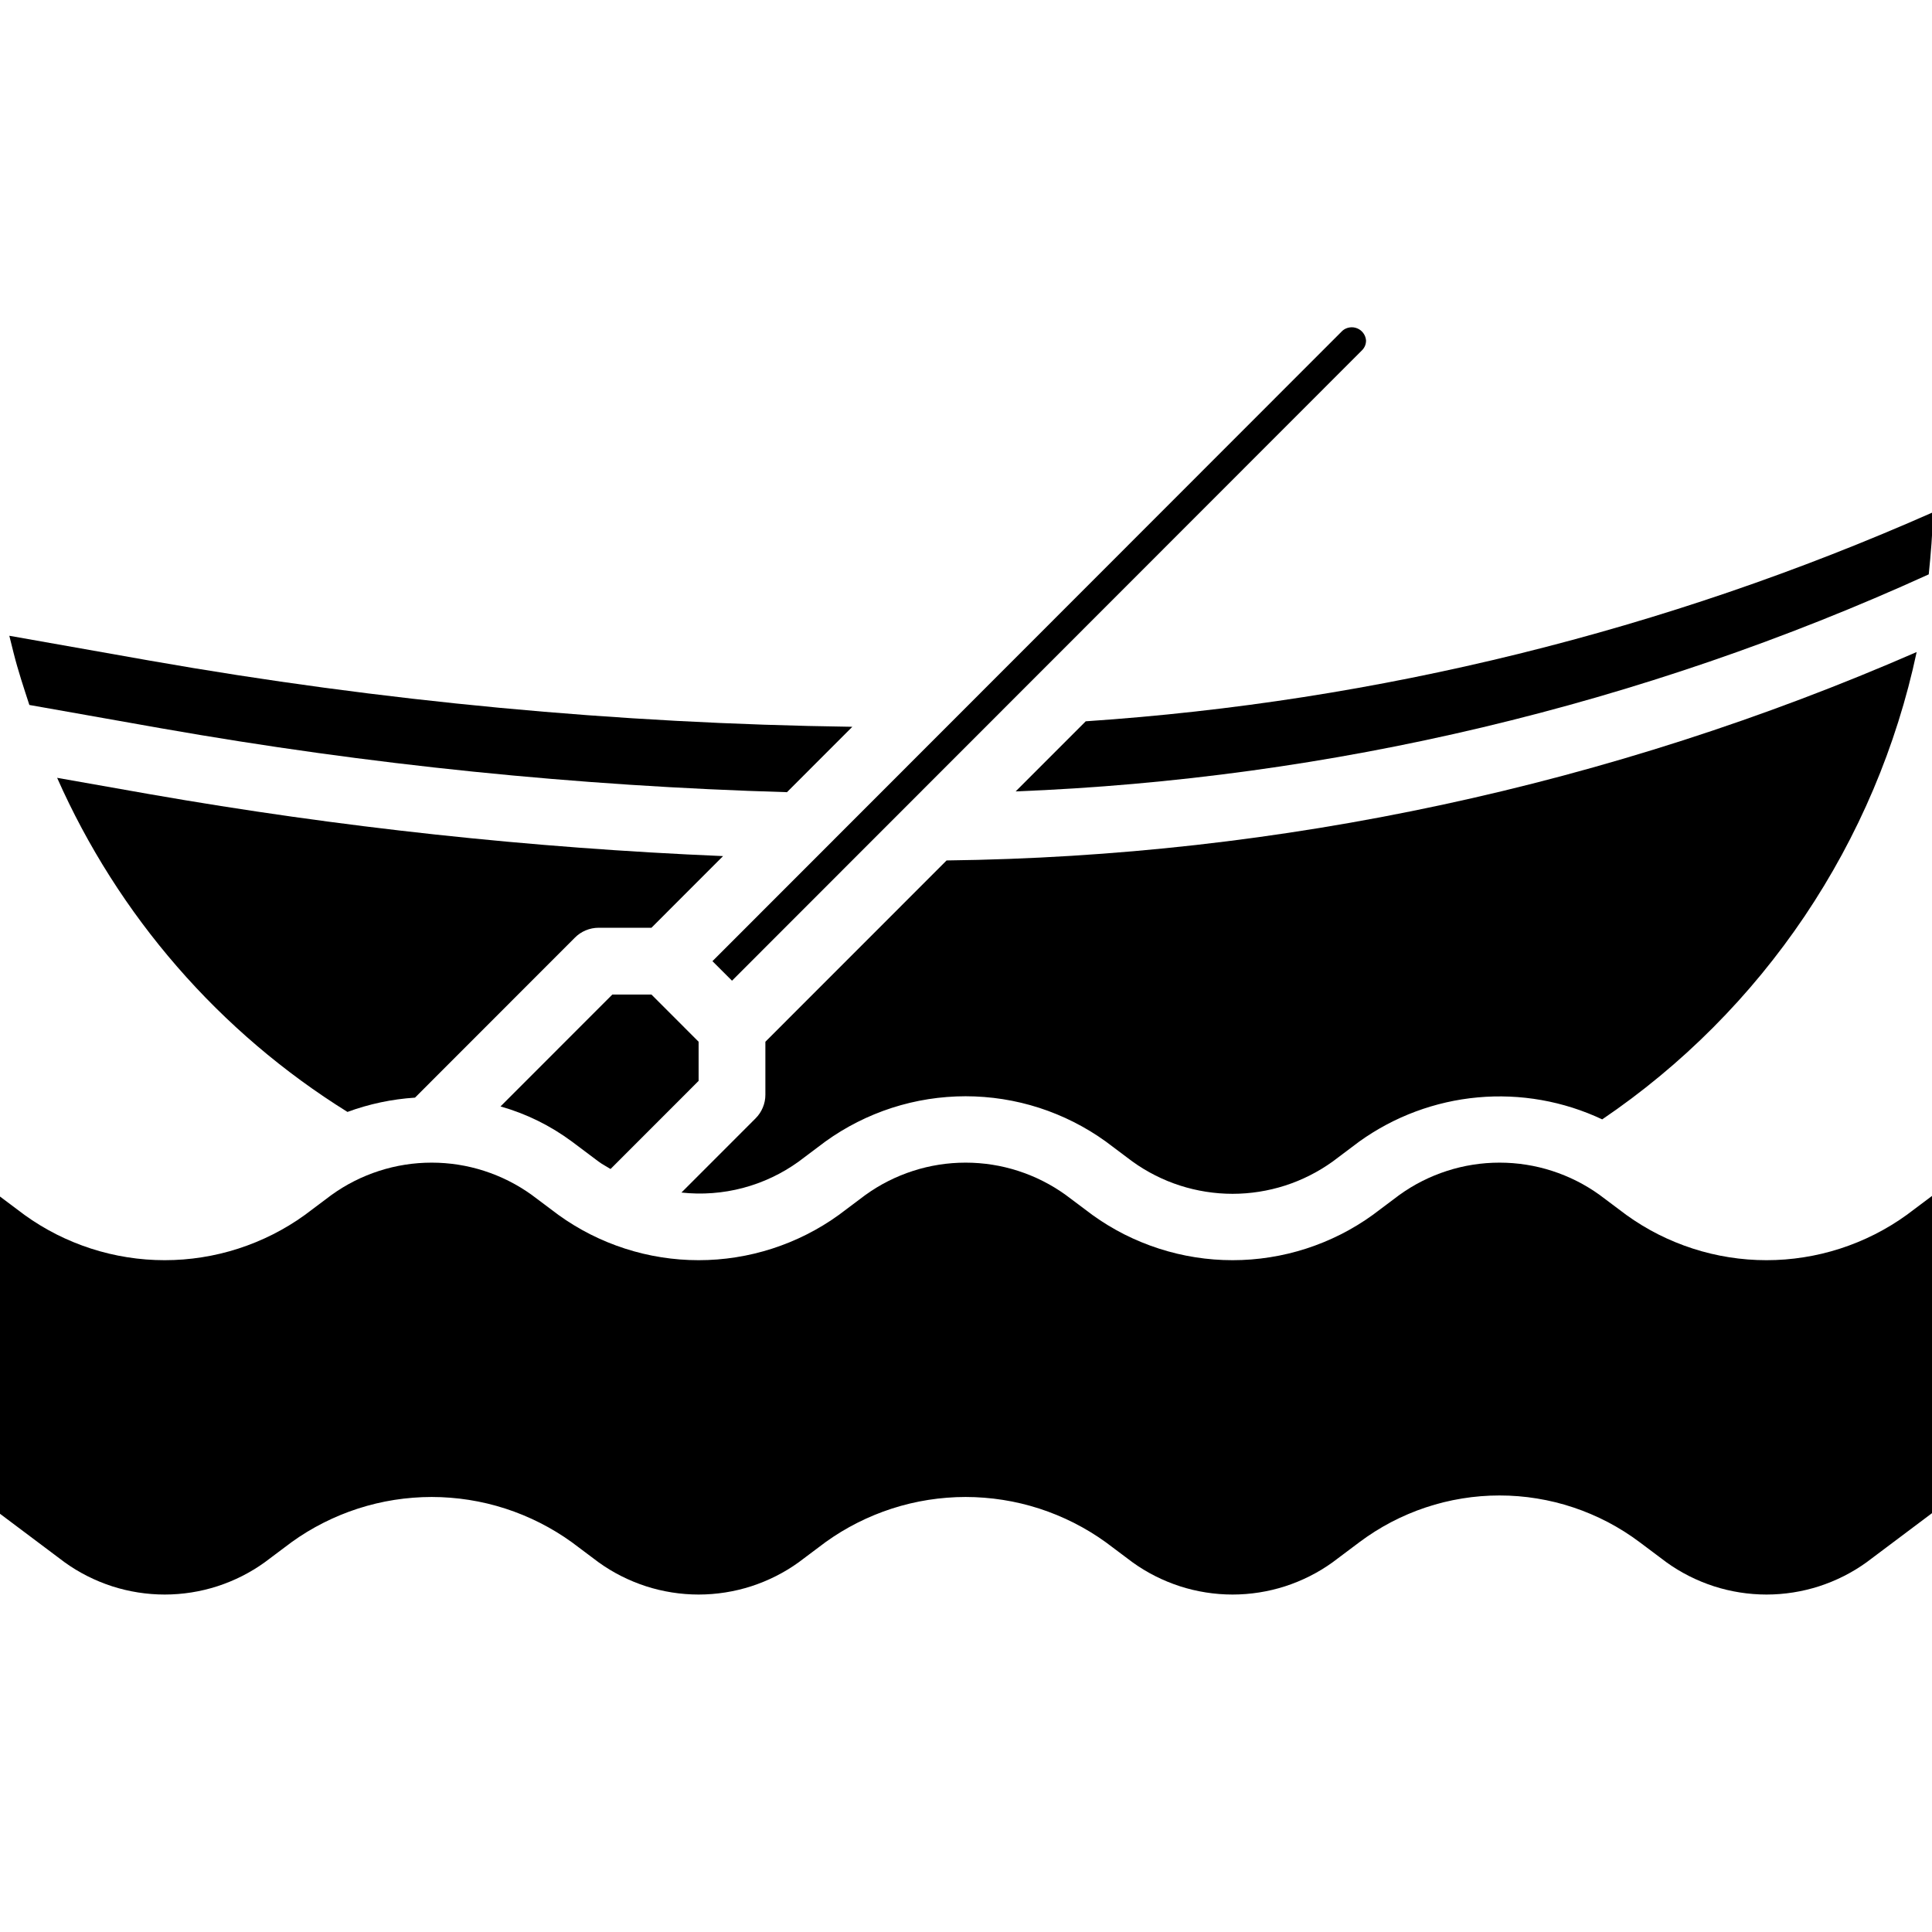<?xml version="1.0" encoding="UTF-8"?>
<svg xmlns="http://www.w3.org/2000/svg" xmlns:xlink="http://www.w3.org/1999/xlink" width="500" zoomAndPan="magnify" viewBox="0 0 375 375" height="500" preserveAspectRatio="xMidYMid meet" version="1.0">
  <defs>
    <clipPath id="5fc3d15803">
      <path d="M 138 63.41 L 266 63.41 L 266 191 L 138 191 Z M 138 63.41 " clip-rule="nonzero"></path>
    </clipPath>
  </defs>
  <path fill="#000000" d="M 155.035 225.453 L 160.215 221.562 C 161.199 220.855 162.207 220.184 163.242 219.555 C 164.277 218.926 165.336 218.34 166.418 217.793 C 167.5 217.246 168.598 216.742 169.719 216.281 C 170.84 215.82 171.977 215.402 173.129 215.031 C 174.281 214.66 175.449 214.332 176.625 214.051 C 177.805 213.773 178.992 213.535 180.188 213.348 C 181.383 213.16 182.586 213.02 183.793 212.926 C 185 212.832 186.211 212.781 187.422 212.781 C 188.633 212.781 189.84 212.832 191.051 212.926 C 192.258 213.02 193.457 213.16 194.656 213.348 C 195.852 213.535 197.039 213.773 198.219 214.051 C 199.395 214.332 200.562 214.66 201.715 215.031 C 202.867 215.402 204.004 215.82 205.121 216.281 C 206.242 216.742 207.344 217.246 208.426 217.793 C 209.504 218.34 210.562 218.926 211.598 219.555 C 212.633 220.184 213.645 220.855 214.625 221.562 L 219.809 225.453 C 221.215 226.465 222.691 227.359 224.238 228.141 C 225.785 228.926 227.383 229.582 229.031 230.113 C 230.68 230.645 232.359 231.043 234.074 231.312 C 235.785 231.582 237.508 231.719 239.238 231.719 C 240.973 231.719 242.695 231.582 244.406 231.312 C 246.117 231.043 247.797 230.645 249.449 230.113 C 251.098 229.582 252.695 228.926 254.242 228.141 C 255.789 227.359 257.266 226.465 258.672 225.453 L 263.852 221.562 C 265.535 220.355 267.293 219.266 269.121 218.289 C 270.949 217.316 272.832 216.469 274.773 215.746 C 276.715 215.023 278.695 214.434 280.715 213.973 C 282.734 213.512 284.773 213.191 286.836 213.004 C 288.898 212.812 290.965 212.766 293.035 212.852 C 295.105 212.938 297.16 213.164 299.199 213.523 C 301.238 213.883 303.242 214.379 305.219 215.004 C 307.191 215.633 309.113 216.387 310.988 217.27 C 314.855 214.648 318.586 211.848 322.184 208.867 C 325.781 205.891 329.227 202.746 332.523 199.434 C 335.82 196.125 338.953 192.664 341.918 189.055 C 344.883 185.445 347.672 181.703 350.281 177.828 C 352.887 173.949 355.305 169.957 357.531 165.852 C 359.758 161.742 361.785 157.539 363.609 153.238 C 365.434 148.934 367.047 144.555 368.453 140.098 C 369.859 135.645 371.051 131.129 372.023 126.559 C 357.203 133.023 342.094 138.734 326.703 143.688 C 311.312 148.645 295.711 152.82 279.902 156.215 C 264.094 159.609 248.156 162.211 232.09 164.016 C 216.02 165.82 199.902 166.816 183.734 167.012 L 148.559 202.203 L 148.559 212.488 C 148.559 213.348 148.395 214.176 148.062 214.969 C 147.734 215.762 147.266 216.461 146.66 217.07 L 132.266 231.473 C 134.27 231.691 136.273 231.727 138.281 231.574 C 140.285 231.426 142.266 231.094 144.211 230.578 C 146.156 230.062 148.039 229.375 149.859 228.512 C 151.68 227.652 153.402 226.633 155.035 225.453 Z M 155.035 225.453 " fill-opacity="1" fill-rule="nonzero"></path>
  <path fill="#000000" d="M 126.445 180.078 L 140.344 166.168 C 102.992 164.594 65.906 160.59 29.078 154.152 L 11.09 150.977 C 14.039 157.637 17.465 164.035 21.371 170.184 C 25.273 176.328 29.613 182.148 34.391 187.645 C 39.164 193.141 44.324 198.25 49.863 202.973 C 55.402 207.695 61.262 211.98 67.441 215.824 C 71.68 214.27 76.047 213.344 80.551 213.051 L 111.586 181.996 C 112.191 181.387 112.891 180.914 113.688 180.582 C 114.48 180.25 115.309 180.082 116.172 180.078 Z M 126.445 180.078 " fill-opacity="1" fill-rule="nonzero"></path>
  <path fill="#000000" d="M 116.172 225.453 C 116.91 226.004 117.727 226.422 118.508 226.902 L 135.602 209.797 L 135.602 202.203 L 126.445 193.043 L 118.852 193.043 L 97.148 214.758 C 102.172 216.188 106.785 218.457 110.988 221.562 Z M 116.172 225.453 " fill-opacity="1" fill-rule="nonzero"></path>
  <g clip-path="url(#5fc3d15803)">
    <path fill="#000000" d="M 142.082 190.352 L 264.363 67.992 C 264.883 67.465 265.145 66.832 265.148 66.09 C 265.109 65.57 264.934 65.098 264.629 64.672 C 264.32 64.246 263.926 63.934 263.441 63.734 C 262.957 63.535 262.457 63.477 261.941 63.559 C 261.426 63.641 260.965 63.852 260.57 64.191 L 138.285 186.562 Z M 142.082 190.352 " fill-opacity="1" fill-rule="nonzero"></path>
  </g>
  <path fill="#000000" d="M 370.082 235.82 C 369.098 236.531 368.09 237.199 367.055 237.828 C 366.02 238.457 364.961 239.047 363.879 239.594 C 362.797 240.137 361.699 240.641 360.578 241.102 C 359.457 241.562 358.32 241.98 357.168 242.352 C 356.016 242.723 354.852 243.051 353.672 243.332 C 352.492 243.613 351.305 243.848 350.109 244.035 C 348.914 244.223 347.711 244.367 346.504 244.461 C 345.297 244.555 344.086 244.602 342.875 244.602 C 341.664 244.602 340.457 244.555 339.25 244.461 C 338.039 244.367 336.84 244.223 335.641 244.035 C 334.445 243.848 333.258 243.613 332.082 243.332 C 330.902 243.051 329.738 242.723 328.586 242.352 C 327.43 241.98 326.293 241.562 325.176 241.102 C 324.055 240.641 322.953 240.141 321.871 239.594 C 320.793 239.047 319.734 238.457 318.699 237.828 C 317.664 237.199 316.656 236.531 315.672 235.82 L 310.488 231.934 C 309.082 230.922 307.605 230.023 306.059 229.242 C 304.512 228.461 302.914 227.805 301.266 227.273 C 299.617 226.738 297.938 226.34 296.223 226.07 C 294.512 225.801 292.789 225.668 291.059 225.668 C 289.324 225.668 287.602 225.801 285.891 226.07 C 284.18 226.34 282.5 226.738 280.852 227.273 C 279.199 227.805 277.602 228.461 276.055 229.242 C 274.508 230.023 273.031 230.922 271.625 231.934 L 266.445 235.82 C 265.461 236.531 264.453 237.199 263.418 237.828 C 262.383 238.457 261.324 239.047 260.242 239.594 C 259.16 240.137 258.062 240.641 256.941 241.102 C 255.82 241.562 254.684 241.98 253.531 242.352 C 252.379 242.723 251.215 243.051 250.035 243.332 C 248.855 243.613 247.672 243.848 246.473 244.035 C 245.277 244.223 244.074 244.367 242.867 244.461 C 241.66 244.555 240.449 244.602 239.238 244.602 C 238.027 244.602 236.82 244.555 235.613 244.461 C 234.402 244.367 233.203 244.223 232.004 244.035 C 230.809 243.848 229.621 243.613 228.445 243.332 C 227.266 243.051 226.102 242.723 224.949 242.352 C 223.793 241.98 222.66 241.562 221.539 241.102 C 220.418 240.641 219.316 240.141 218.234 239.594 C 217.156 239.047 216.098 238.457 215.062 237.828 C 214.027 237.199 213.02 236.531 212.035 235.82 L 206.852 231.934 C 205.445 230.922 203.969 230.023 202.422 229.242 C 200.875 228.461 199.277 227.805 197.629 227.273 C 195.98 226.738 194.301 226.34 192.59 226.07 C 190.875 225.801 189.152 225.668 187.422 225.668 C 185.688 225.668 183.965 225.801 182.254 226.07 C 180.543 226.34 178.863 226.738 177.215 227.273 C 175.562 227.805 173.965 228.461 172.418 229.242 C 170.871 230.023 169.395 230.922 167.988 231.934 L 162.809 235.82 C 161.824 236.531 160.816 237.199 159.781 237.828 C 158.746 238.457 157.688 239.047 156.605 239.594 C 155.527 240.137 154.426 240.641 153.305 241.102 C 152.184 241.562 151.047 241.98 149.895 242.352 C 148.742 242.723 147.578 243.051 146.398 243.332 C 145.223 243.613 144.035 243.848 142.836 244.035 C 141.641 244.223 140.438 244.367 139.23 244.461 C 138.023 244.555 136.812 244.602 135.602 244.602 C 134.391 244.602 133.184 244.555 131.977 244.461 C 130.77 244.367 129.566 244.223 128.371 244.035 C 127.172 243.848 125.984 243.613 124.809 243.332 C 123.629 243.051 122.465 242.723 121.312 242.352 C 120.156 241.98 119.023 241.562 117.902 241.102 C 116.781 240.641 115.68 240.137 114.602 239.594 C 113.52 239.047 112.461 238.457 111.426 237.828 C 110.391 237.199 109.383 236.531 108.398 235.82 L 103.215 231.934 C 101.809 230.922 100.332 230.023 98.785 229.242 C 97.238 228.461 95.641 227.805 93.992 227.273 C 92.344 226.738 90.664 226.34 88.953 226.07 C 87.238 225.801 85.516 225.668 83.785 225.668 C 82.051 225.668 80.328 225.801 78.617 226.07 C 76.906 226.34 75.227 226.738 73.578 227.273 C 71.926 227.805 70.328 228.461 68.781 229.242 C 67.234 230.023 65.758 230.922 64.352 231.934 L 59.172 235.82 C 58.188 236.531 57.18 237.199 56.145 237.828 C 55.109 238.457 54.051 239.047 52.969 239.594 C 51.891 240.137 50.789 240.641 49.668 241.102 C 48.547 241.562 47.41 241.98 46.258 242.352 C 45.105 242.723 43.941 243.051 42.762 243.332 C 41.586 243.613 40.398 243.848 39.199 244.035 C 38.004 244.223 36.801 244.367 35.594 244.461 C 34.387 244.555 33.176 244.602 31.965 244.602 C 30.754 244.602 29.547 244.555 28.34 244.461 C 27.133 244.367 25.93 244.223 24.734 244.035 C 23.535 243.848 22.348 243.613 21.172 243.332 C 19.992 243.051 18.828 242.723 17.676 242.352 C 16.523 241.98 15.387 241.562 14.266 241.102 C 13.145 240.641 12.043 240.137 10.965 239.594 C 9.883 239.047 8.824 238.457 7.789 237.828 C 6.754 237.199 5.746 236.531 4.762 235.82 L -0.418 231.934 L -0.418 293.508 L 12.535 303.23 C 13.941 304.246 15.418 305.141 16.965 305.922 C 18.512 306.703 20.109 307.359 21.758 307.895 C 23.406 308.426 25.09 308.824 26.801 309.094 C 28.512 309.363 30.234 309.5 31.965 309.5 C 33.699 309.5 35.422 309.363 37.133 309.094 C 38.844 308.824 40.523 308.426 42.176 307.895 C 43.824 307.359 45.422 306.703 46.969 305.922 C 48.516 305.141 49.992 304.246 51.398 303.23 L 56.582 299.344 C 57.562 298.637 58.57 297.965 59.605 297.336 C 60.641 296.707 61.699 296.121 62.781 295.574 C 63.863 295.027 64.965 294.523 66.082 294.062 C 67.203 293.602 68.34 293.184 69.492 292.812 C 70.645 292.441 71.812 292.113 72.988 291.832 C 74.168 291.551 75.355 291.316 76.551 291.129 C 77.746 290.941 78.949 290.801 80.156 290.707 C 81.363 290.609 82.574 290.562 83.785 290.562 C 84.996 290.562 86.207 290.609 87.414 290.707 C 88.621 290.801 89.82 290.941 91.02 291.129 C 92.215 291.316 93.402 291.551 94.582 291.832 C 95.758 292.113 96.926 292.441 98.078 292.812 C 99.23 293.184 100.367 293.602 101.488 294.062 C 102.605 294.523 103.707 295.027 104.789 295.574 C 105.867 296.121 106.926 296.707 107.961 297.336 C 108.996 297.965 110.008 298.637 110.988 299.344 L 116.172 303.23 C 117.578 304.246 119.055 305.141 120.602 305.922 C 122.148 306.703 123.746 307.359 125.395 307.895 C 127.043 308.426 128.727 308.824 130.438 309.094 C 132.148 309.363 133.871 309.5 135.602 309.5 C 137.336 309.5 139.059 309.363 140.77 309.094 C 142.48 308.824 144.16 308.426 145.812 307.895 C 147.461 307.359 149.059 306.703 150.605 305.922 C 152.152 305.141 153.629 304.246 155.035 303.23 L 160.215 299.344 C 161.199 298.637 162.207 297.965 163.242 297.336 C 164.277 296.707 165.336 296.121 166.418 295.574 C 167.5 295.027 168.598 294.523 169.719 294.062 C 170.84 293.602 171.977 293.184 173.129 292.812 C 174.281 292.441 175.449 292.113 176.625 291.832 C 177.805 291.551 178.992 291.316 180.188 291.129 C 181.383 290.941 182.586 290.801 183.793 290.707 C 185 290.609 186.211 290.562 187.422 290.562 C 188.633 290.562 189.84 290.609 191.051 290.707 C 192.258 290.801 193.457 290.941 194.656 291.129 C 195.852 291.316 197.039 291.551 198.219 291.832 C 199.395 292.113 200.562 292.441 201.715 292.812 C 202.867 293.184 204.004 293.602 205.121 294.062 C 206.242 294.523 207.344 295.027 208.426 295.574 C 209.504 296.121 210.562 296.707 211.598 297.336 C 212.633 297.965 213.645 298.637 214.625 299.344 L 219.809 303.23 C 221.215 304.246 222.691 305.141 224.238 305.922 C 225.785 306.703 227.383 307.359 229.031 307.895 C 230.68 308.426 232.359 308.824 234.074 309.094 C 235.785 309.363 237.508 309.5 239.238 309.5 C 240.973 309.5 242.695 309.363 244.406 309.094 C 246.117 308.824 247.797 308.426 249.449 307.895 C 251.098 307.359 252.695 306.703 254.242 305.922 C 255.789 305.141 257.266 304.246 258.672 303.23 L 263.852 299.344 C 264.828 298.613 265.828 297.922 266.855 297.273 C 267.883 296.625 268.938 296.016 270.016 295.449 C 271.094 294.887 272.191 294.367 273.309 293.891 C 274.43 293.414 275.566 292.98 276.719 292.598 C 277.875 292.211 279.043 291.875 280.223 291.582 C 281.402 291.293 282.594 291.051 283.797 290.855 C 284.996 290.66 286.203 290.512 287.414 290.414 C 288.629 290.316 289.84 290.27 291.059 290.27 C 292.273 290.27 293.488 290.316 294.699 290.414 C 295.914 290.512 297.121 290.66 298.32 290.855 C 299.52 291.051 300.711 291.293 301.895 291.582 C 303.074 291.875 304.242 292.211 305.395 292.598 C 306.551 292.98 307.688 293.414 308.805 293.891 C 309.926 294.367 311.023 294.887 312.102 295.449 C 313.18 296.016 314.23 296.625 315.262 297.273 C 316.289 297.922 317.289 298.613 318.262 299.344 L 323.445 303.23 C 324.852 304.246 326.328 305.141 327.875 305.922 C 329.422 306.703 331.02 307.359 332.668 307.895 C 334.316 308.426 335.996 308.824 337.711 309.094 C 339.422 309.363 341.145 309.5 342.875 309.5 C 344.609 309.5 346.332 309.363 348.043 309.094 C 349.754 308.824 351.434 308.426 353.086 307.895 C 354.734 307.359 356.332 306.703 357.879 305.922 C 359.426 305.141 360.902 304.246 362.309 303.23 L 375.262 293.508 L 375.262 231.934 Z M 370.082 235.82 " fill-opacity="1" fill-rule="nonzero"></path>
  <path fill="#000000" d="M 375.211 99.422 C 349.191 110.934 322.371 120.098 294.75 126.914 C 267.129 133.73 239.125 138.094 210.738 140.004 L 197.137 153.613 C 212.414 153.012 227.625 151.668 242.77 149.59 C 257.914 147.512 272.926 144.703 287.797 141.168 C 302.672 137.633 317.34 133.383 331.801 128.426 C 346.266 123.465 360.453 117.82 374.367 111.484 C 374.781 107.484 375.105 103.465 375.211 99.422 Z M 375.211 99.422 " fill-opacity="1" fill-rule="nonzero"></path>
  <path fill="#000000" d="M 5.699 136.832 L 31.324 141.371 C 71.5 148.441 111.973 152.574 152.75 153.762 L 165.438 141.07 C 119.641 140.441 74.188 136.16 29.078 128.227 L 1.809 123.402 L 2.645 126.754 C 3.504 130.172 4.613 133.5 5.699 136.832 Z M 5.699 136.832 " fill-opacity="1" fill-rule="nonzero"></path>
</svg>
